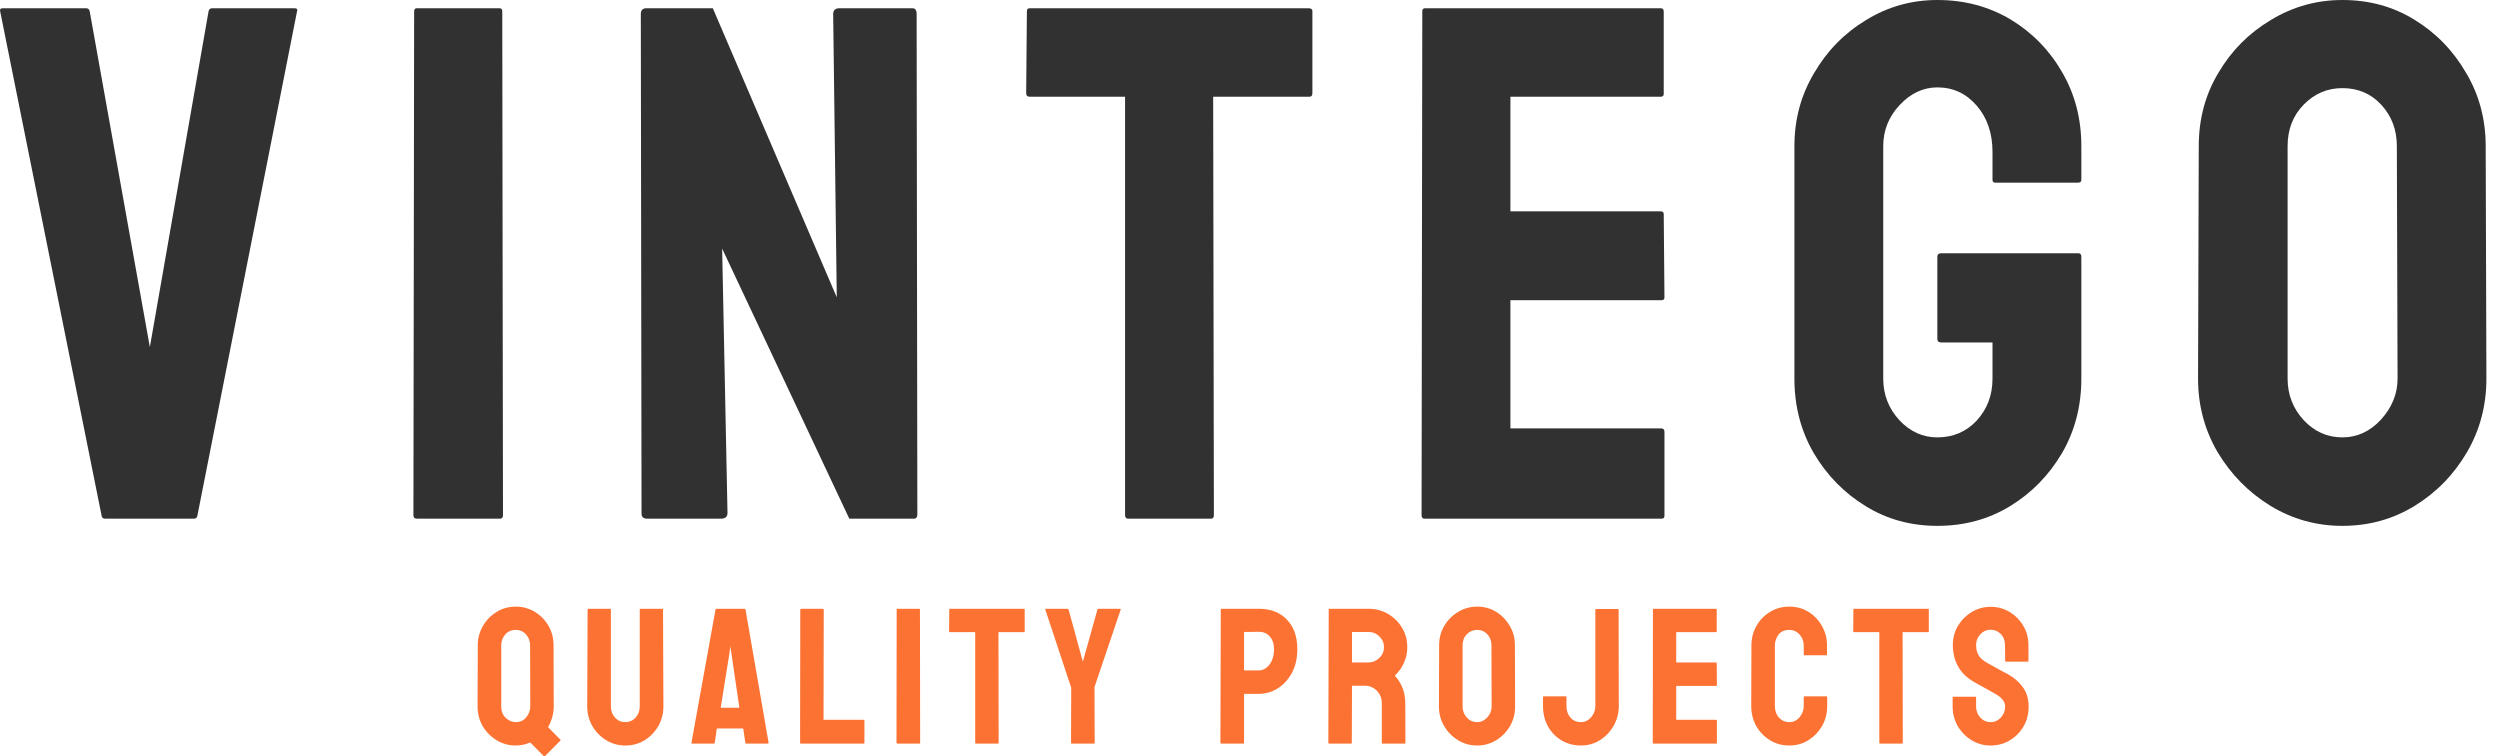 <svg width="119" height="36" viewBox="0 0 119 36" fill="none" xmlns="http://www.w3.org/2000/svg">
<path d="M9.23 24.69H5.002C4.899 24.69 4.842 24.633 4.831 24.519L0.006 0.529C-0.017 0.438 0.028 0.392 0.142 0.392H4.098C4.189 0.392 4.246 0.438 4.268 0.529L7.133 16.522L9.929 0.529C9.952 0.438 10.009 0.392 10.1 0.392H14.005C14.13 0.392 14.175 0.438 14.141 0.529L9.401 24.519C9.389 24.633 9.333 24.69 9.23 24.69Z" fill="#313131"/>
<path d="M23.805 24.69H19.85C19.736 24.69 19.679 24.633 19.679 24.519L19.713 0.529C19.713 0.438 19.759 0.392 19.85 0.392H23.771C23.862 0.392 23.908 0.438 23.908 0.529L23.942 24.519C23.942 24.633 23.896 24.69 23.805 24.69Z" fill="#313131"/>
<path d="M34.305 24.69H30.81C30.628 24.69 30.537 24.61 30.537 24.451L30.503 0.665C30.503 0.483 30.594 0.392 30.776 0.392H33.93L39.83 14.152L39.659 0.665C39.659 0.483 39.762 0.392 39.966 0.392H43.428C43.564 0.392 43.632 0.483 43.632 0.665L43.666 24.485C43.666 24.622 43.609 24.69 43.496 24.69H40.427L34.374 11.833L34.629 24.417C34.629 24.599 34.521 24.69 34.305 24.69Z" fill="#313131"/>
<path d="M57.645 24.69H53.706C53.604 24.69 53.553 24.633 53.553 24.519V4.604H49.017C48.903 4.604 48.846 4.547 48.846 4.433L48.88 0.529C48.88 0.438 48.926 0.392 49.017 0.392H62.282C62.408 0.392 62.47 0.438 62.47 0.529V4.433C62.47 4.547 62.425 4.604 62.334 4.604H57.747L57.781 24.519C57.781 24.633 57.736 24.69 57.645 24.69Z" fill="#313131"/>
<path d="M79.091 24.69H67.804C67.713 24.69 67.667 24.633 67.667 24.519L67.701 0.529C67.701 0.438 67.747 0.392 67.838 0.392H79.057C79.148 0.392 79.194 0.449 79.194 0.563V4.467C79.194 4.558 79.148 4.604 79.057 4.604H71.896V10.06H79.057C79.148 10.06 79.194 10.105 79.194 10.197L79.228 14.152C79.228 14.243 79.182 14.289 79.091 14.289H71.896V20.393H79.091C79.182 20.393 79.228 20.45 79.228 20.563V24.553C79.228 24.644 79.182 24.69 79.091 24.69Z" fill="#313131"/>
<path d="M92.217 25.031C90.955 25.031 89.819 24.718 88.807 24.093C87.784 23.468 86.96 22.627 86.335 21.569C85.721 20.512 85.414 19.33 85.414 18.023V6.957C85.414 5.684 85.726 4.524 86.352 3.478C86.966 2.421 87.79 1.58 88.824 0.955C89.859 0.318 90.99 0 92.217 0C93.502 0 94.661 0.307 95.696 0.921C96.73 1.546 97.548 2.381 98.151 3.427C98.765 4.473 99.072 5.65 99.072 6.957V8.56C99.072 8.651 99.015 8.696 98.901 8.696H94.979C94.888 8.696 94.843 8.651 94.843 8.56V7.23C94.843 6.343 94.593 5.61 94.093 5.03C93.593 4.45 92.967 4.16 92.217 4.16C91.546 4.16 90.95 4.439 90.427 4.996C89.904 5.553 89.642 6.207 89.642 6.957V18.023C89.642 18.784 89.898 19.444 90.41 20.001C90.921 20.546 91.524 20.819 92.217 20.819C92.967 20.819 93.593 20.552 94.093 20.018C94.593 19.472 94.843 18.807 94.843 18.023V16.301H92.405C92.28 16.301 92.217 16.244 92.217 16.13V12.226C92.217 12.112 92.28 12.055 92.405 12.055H98.935C99.026 12.055 99.072 12.112 99.072 12.226V18.023C99.072 19.33 98.765 20.512 98.151 21.569C97.526 22.627 96.702 23.468 95.678 24.093C94.656 24.718 93.502 25.031 92.217 25.031Z" fill="#313131"/>
<path d="M111.498 25.031C110.259 25.031 109.117 24.712 108.071 24.076C107.037 23.439 106.201 22.593 105.565 21.535C104.939 20.467 104.627 19.296 104.627 18.023L104.661 6.957C104.661 5.661 104.974 4.496 105.599 3.461C106.213 2.416 107.042 1.58 108.088 0.955C109.134 0.318 110.271 0 111.498 0C112.772 0 113.914 0.313 114.926 0.938C115.949 1.563 116.767 2.404 117.381 3.461C118.006 4.507 118.319 5.672 118.319 6.957L118.353 18.023C118.353 19.296 118.046 20.461 117.432 21.518C116.807 22.587 115.977 23.439 114.943 24.076C113.908 24.712 112.76 25.031 111.498 25.031ZM111.498 20.819C112.203 20.819 112.817 20.535 113.34 19.967C113.863 19.387 114.124 18.739 114.124 18.023L114.09 6.957C114.09 6.184 113.846 5.53 113.357 4.996C112.868 4.462 112.249 4.195 111.498 4.195C110.782 4.195 110.168 4.456 109.657 4.979C109.145 5.502 108.89 6.161 108.89 6.957V18.023C108.89 18.784 109.145 19.444 109.657 20.001C110.168 20.546 110.782 20.819 111.498 20.819Z" fill="#313131"/>
<path d="M25.877 35.986L25.241 35.342C25.016 35.438 24.785 35.486 24.548 35.486C24.221 35.486 23.92 35.404 23.647 35.239C23.371 35.074 23.149 34.85 22.98 34.568C22.815 34.282 22.733 33.972 22.733 33.635L22.742 30.712C22.742 30.385 22.823 30.082 22.985 29.802C23.144 29.523 23.36 29.299 23.634 29.131C23.907 28.96 24.212 28.875 24.548 28.875C24.875 28.875 25.175 28.956 25.449 29.118C25.722 29.283 25.94 29.504 26.102 29.78C26.267 30.056 26.349 30.367 26.349 30.712L26.358 33.635C26.358 33.812 26.333 33.985 26.282 34.153C26.234 34.319 26.169 34.472 26.088 34.613L26.66 35.194C26.69 35.218 26.693 35.239 26.669 35.257L25.944 35.986C25.923 36.005 25.901 36.005 25.877 35.986ZM24.548 34.374C24.758 34.374 24.926 34.296 25.052 34.14C25.178 33.981 25.241 33.812 25.241 33.635L25.233 30.712C25.233 30.514 25.168 30.343 25.039 30.199C24.91 30.055 24.746 29.983 24.548 29.983C24.341 29.983 24.174 30.056 24.048 30.203C23.922 30.351 23.859 30.52 23.859 30.712V33.635C23.859 33.858 23.931 34.036 24.075 34.171C24.219 34.306 24.377 34.374 24.548 34.374Z" fill="#FC7233"/>
<path d="M29.758 35.486C29.434 35.486 29.134 35.403 28.857 35.234C28.581 35.066 28.36 34.841 28.195 34.559C28.033 34.273 27.952 33.963 27.952 33.626L27.97 29.014C27.97 28.99 27.982 28.978 28.006 28.978H29.042C29.066 28.978 29.078 28.99 29.078 29.014V33.626C29.078 33.834 29.144 34.011 29.276 34.158C29.408 34.302 29.569 34.374 29.758 34.374C29.956 34.374 30.121 34.302 30.253 34.158C30.386 34.011 30.452 33.834 30.452 33.626V29.014C30.452 28.99 30.464 28.978 30.488 28.978H31.524C31.548 28.978 31.56 28.99 31.56 29.014L31.578 33.626C31.578 33.966 31.497 34.278 31.334 34.563C31.169 34.846 30.95 35.071 30.677 35.239C30.404 35.404 30.097 35.486 29.758 35.486Z" fill="#FC7233"/>
<path d="M32.914 35.351L34.059 29.014C34.065 28.99 34.08 28.978 34.104 28.978H35.441C35.465 28.978 35.48 28.99 35.486 29.014L36.585 35.351C36.588 35.381 36.576 35.397 36.549 35.397H35.527C35.497 35.397 35.48 35.381 35.477 35.351L35.378 34.676H34.122L34.023 35.351C34.02 35.381 34.005 35.397 33.977 35.397H32.95C32.926 35.397 32.914 35.381 32.914 35.351ZM34.815 31.1L34.761 30.757L34.721 31.1L34.306 33.689H35.194L34.815 31.1Z" fill="#FC7233"/>
<path d="M41.102 35.397H38.12C38.096 35.397 38.084 35.381 38.084 35.351L38.093 29.023C38.093 28.993 38.108 28.978 38.138 28.978H39.165C39.195 28.978 39.21 28.993 39.21 29.023L39.201 34.261H41.102C41.132 34.261 41.147 34.276 41.147 34.306V35.351C41.147 35.381 41.132 35.397 41.102 35.397Z" fill="#FC7233"/>
<path d="M43.763 35.397H42.718C42.688 35.397 42.673 35.381 42.673 35.351L42.682 29.014C42.682 28.99 42.694 28.978 42.718 28.978H43.754C43.778 28.978 43.79 28.99 43.79 29.014L43.799 35.351C43.799 35.381 43.787 35.397 43.763 35.397Z" fill="#FC7233"/>
<path d="M47.5 35.397H46.46C46.433 35.397 46.419 35.381 46.419 35.351V30.091H45.221C45.191 30.091 45.176 30.076 45.176 30.046L45.185 29.014C45.185 28.99 45.197 28.978 45.221 28.978H48.725C48.758 28.978 48.775 28.99 48.775 29.014V30.046C48.775 30.076 48.763 30.091 48.739 30.091H47.527L47.536 35.351C47.536 35.381 47.524 35.397 47.5 35.397Z" fill="#FC7233"/>
<path d="M52.071 35.397H51.013C50.992 35.397 50.981 35.384 50.981 35.36L50.99 32.739L49.756 29.014C49.75 28.99 49.759 28.978 49.783 28.978H50.81C50.84 28.978 50.858 28.99 50.864 29.014L51.544 31.496L52.238 29.014C52.244 28.99 52.259 28.978 52.283 28.978H53.319C53.343 28.978 53.352 28.99 53.346 29.014L52.098 32.703L52.107 35.36C52.107 35.384 52.095 35.397 52.071 35.397Z" fill="#FC7233"/>
<path d="M59.172 35.397H58.136C58.106 35.397 58.091 35.381 58.091 35.351L58.109 29.014C58.109 28.99 58.121 28.978 58.145 28.978H59.92C60.484 28.978 60.93 29.151 61.257 29.496C61.588 29.838 61.753 30.305 61.753 30.897C61.753 31.329 61.667 31.706 61.496 32.028C61.322 32.346 61.097 32.592 60.821 32.766C60.544 32.94 60.244 33.027 59.92 33.027H59.217V35.351C59.217 35.381 59.202 35.397 59.172 35.397ZM59.92 30.073L59.217 30.082V31.91H59.92C60.115 31.91 60.285 31.817 60.429 31.631C60.573 31.442 60.645 31.197 60.645 30.897C60.645 30.657 60.58 30.46 60.451 30.307C60.322 30.151 60.145 30.073 59.92 30.073Z" fill="#FC7233"/>
<path d="M64.31 35.397H63.265C63.241 35.397 63.229 35.381 63.229 35.351L63.247 29.014C63.247 28.99 63.259 28.978 63.283 28.978H65.148C65.481 28.978 65.788 29.059 66.067 29.221C66.346 29.384 66.568 29.601 66.733 29.875C66.902 30.148 66.986 30.457 66.986 30.802C66.986 31.028 66.951 31.232 66.882 31.415C66.813 31.598 66.732 31.753 66.639 31.879C66.549 32.005 66.466 32.098 66.391 32.158C66.724 32.527 66.891 32.961 66.891 33.46L66.9 35.351C66.9 35.381 66.885 35.397 66.855 35.397H65.81C65.786 35.397 65.774 35.388 65.774 35.369V33.46C65.774 33.237 65.696 33.045 65.54 32.883C65.384 32.721 65.192 32.64 64.963 32.64H64.355L64.346 35.351C64.346 35.381 64.334 35.397 64.31 35.397ZM65.148 30.082H64.355V31.532H65.148C65.337 31.532 65.505 31.461 65.652 31.32C65.803 31.179 65.878 31.006 65.878 30.802C65.878 30.607 65.806 30.439 65.662 30.298C65.517 30.154 65.346 30.082 65.148 30.082Z" fill="#FC7233"/>
<path d="M70.309 35.486C69.981 35.486 69.68 35.403 69.403 35.234C69.13 35.066 68.909 34.843 68.741 34.563C68.576 34.281 68.494 33.972 68.494 33.635L68.503 30.712C68.503 30.37 68.585 30.062 68.75 29.789C68.912 29.513 69.132 29.292 69.408 29.127C69.684 28.959 69.984 28.875 70.309 28.875C70.645 28.875 70.947 28.957 71.214 29.122C71.484 29.288 71.7 29.51 71.863 29.789C72.028 30.065 72.11 30.373 72.11 30.712L72.119 33.635C72.119 33.972 72.038 34.279 71.876 34.559C71.711 34.841 71.492 35.066 71.219 35.234C70.945 35.403 70.642 35.486 70.309 35.486ZM70.309 34.374C70.495 34.374 70.657 34.299 70.795 34.149C70.933 33.996 71.002 33.825 71.002 33.635L70.993 30.712C70.993 30.508 70.929 30.335 70.8 30.194C70.671 30.053 70.507 29.983 70.309 29.983C70.12 29.983 69.957 30.052 69.822 30.19C69.687 30.328 69.62 30.502 69.62 30.712V33.635C69.62 33.837 69.687 34.011 69.822 34.158C69.957 34.302 70.12 34.374 70.309 34.374Z" fill="#FC7233"/>
<path d="M75.253 35.486C74.914 35.486 74.606 35.406 74.33 35.243C74.057 35.081 73.841 34.858 73.681 34.572C73.525 34.284 73.447 33.963 73.447 33.608V33.181C73.447 33.157 73.459 33.145 73.483 33.145H74.528C74.552 33.145 74.564 33.161 74.564 33.194V33.608C74.564 33.834 74.629 34.018 74.758 34.162C74.887 34.303 75.052 34.374 75.253 34.374C75.439 34.374 75.6 34.297 75.735 34.144C75.87 33.988 75.938 33.809 75.938 33.608V29.023C75.938 28.999 75.95 28.987 75.974 28.987H77.01C77.034 28.987 77.046 29.002 77.046 29.032L77.055 33.608C77.055 33.945 76.974 34.255 76.812 34.541C76.647 34.829 76.429 35.059 76.159 35.23C75.888 35.401 75.587 35.486 75.253 35.486Z" fill="#FC7233"/>
<path d="M81.689 35.397H78.707C78.683 35.397 78.671 35.381 78.671 35.351L78.68 29.014C78.68 28.99 78.692 28.978 78.716 28.978H81.68C81.704 28.978 81.716 28.993 81.716 29.023V30.055C81.716 30.079 81.704 30.091 81.68 30.091H79.788V31.532H81.68C81.704 31.532 81.716 31.544 81.716 31.568L81.725 32.613C81.725 32.637 81.713 32.649 81.689 32.649H79.788V34.261H81.689C81.713 34.261 81.725 34.276 81.725 34.306V35.36C81.725 35.384 81.713 35.397 81.689 35.397Z" fill="#FC7233"/>
<path d="M85.165 35.486C84.832 35.486 84.527 35.403 84.251 35.234C83.977 35.066 83.76 34.841 83.597 34.559C83.438 34.273 83.359 33.957 83.359 33.608L83.368 30.73C83.368 30.388 83.446 30.079 83.602 29.802C83.758 29.523 83.973 29.299 84.246 29.131C84.522 28.96 84.829 28.875 85.165 28.875C85.507 28.875 85.812 28.957 86.079 29.122C86.349 29.288 86.564 29.511 86.723 29.794C86.885 30.073 86.966 30.385 86.966 30.73V31.154C86.966 31.178 86.954 31.19 86.93 31.19H85.894C85.87 31.19 85.858 31.178 85.858 31.154V30.73C85.858 30.526 85.792 30.351 85.66 30.203C85.528 30.056 85.363 29.983 85.165 29.983C84.946 29.983 84.777 30.058 84.66 30.208C84.543 30.358 84.485 30.532 84.485 30.73V33.608C84.485 33.834 84.551 34.018 84.683 34.162C84.815 34.303 84.976 34.374 85.165 34.374C85.363 34.374 85.528 34.296 85.66 34.14C85.792 33.981 85.858 33.803 85.858 33.608V33.181C85.858 33.157 85.87 33.145 85.894 33.145H86.939C86.963 33.145 86.975 33.157 86.975 33.181V33.608C86.975 33.954 86.894 34.269 86.732 34.554C86.567 34.837 86.349 35.063 86.079 35.234C85.809 35.403 85.504 35.486 85.165 35.486Z" fill="#FC7233"/>
<path d="M90.537 35.397H89.497C89.47 35.397 89.456 35.381 89.456 35.351V30.091H88.258C88.228 30.091 88.213 30.076 88.213 30.046L88.222 29.014C88.222 28.99 88.234 28.978 88.258 28.978H91.762C91.795 28.978 91.812 28.99 91.812 29.014V30.046C91.812 30.076 91.8 30.091 91.776 30.091H90.564L90.573 35.351C90.573 35.381 90.561 35.397 90.537 35.397Z" fill="#FC7233"/>
<path d="M94.752 35.486C94.425 35.486 94.123 35.403 93.847 35.234C93.573 35.066 93.354 34.843 93.189 34.563C93.027 34.281 92.946 33.972 92.946 33.635V33.212C92.946 33.179 92.961 33.163 92.991 33.163H94.027C94.051 33.163 94.063 33.179 94.063 33.212V33.635C94.063 33.837 94.13 34.011 94.266 34.158C94.401 34.302 94.563 34.374 94.752 34.374C94.944 34.374 95.108 34.3 95.243 34.153C95.378 34.003 95.446 33.831 95.446 33.635C95.446 33.41 95.299 33.214 95.004 33.045C94.956 33.015 94.893 32.979 94.815 32.937C94.74 32.892 94.65 32.841 94.545 32.784C94.44 32.727 94.338 32.672 94.239 32.617C94.139 32.56 94.043 32.506 93.95 32.455C93.614 32.257 93.363 32.009 93.198 31.712C93.036 31.412 92.955 31.076 92.955 30.703C92.955 30.361 93.039 30.052 93.207 29.775C93.375 29.502 93.594 29.286 93.865 29.127C94.138 28.965 94.434 28.884 94.752 28.884C95.079 28.884 95.38 28.965 95.653 29.127C95.926 29.292 96.144 29.511 96.306 29.784C96.471 30.058 96.554 30.364 96.554 30.703V31.46C96.554 31.484 96.542 31.496 96.518 31.496H95.482C95.458 31.496 95.446 31.484 95.446 31.46L95.437 30.703C95.437 30.487 95.369 30.311 95.234 30.176C95.099 30.041 94.938 29.974 94.752 29.974C94.563 29.974 94.401 30.046 94.266 30.19C94.13 30.334 94.063 30.505 94.063 30.703C94.063 30.904 94.105 31.073 94.189 31.208C94.276 31.343 94.434 31.472 94.662 31.595C94.686 31.607 94.742 31.637 94.829 31.685C94.916 31.733 95.012 31.787 95.117 31.847C95.225 31.904 95.323 31.957 95.41 32.005C95.497 32.05 95.549 32.077 95.567 32.086C95.874 32.257 96.115 32.467 96.292 32.717C96.473 32.966 96.563 33.272 96.563 33.635C96.563 33.987 96.482 34.302 96.319 34.581C96.154 34.861 95.935 35.081 95.662 35.243C95.389 35.406 95.085 35.486 94.752 35.486Z" fill="#FC7233"/>
</svg>
